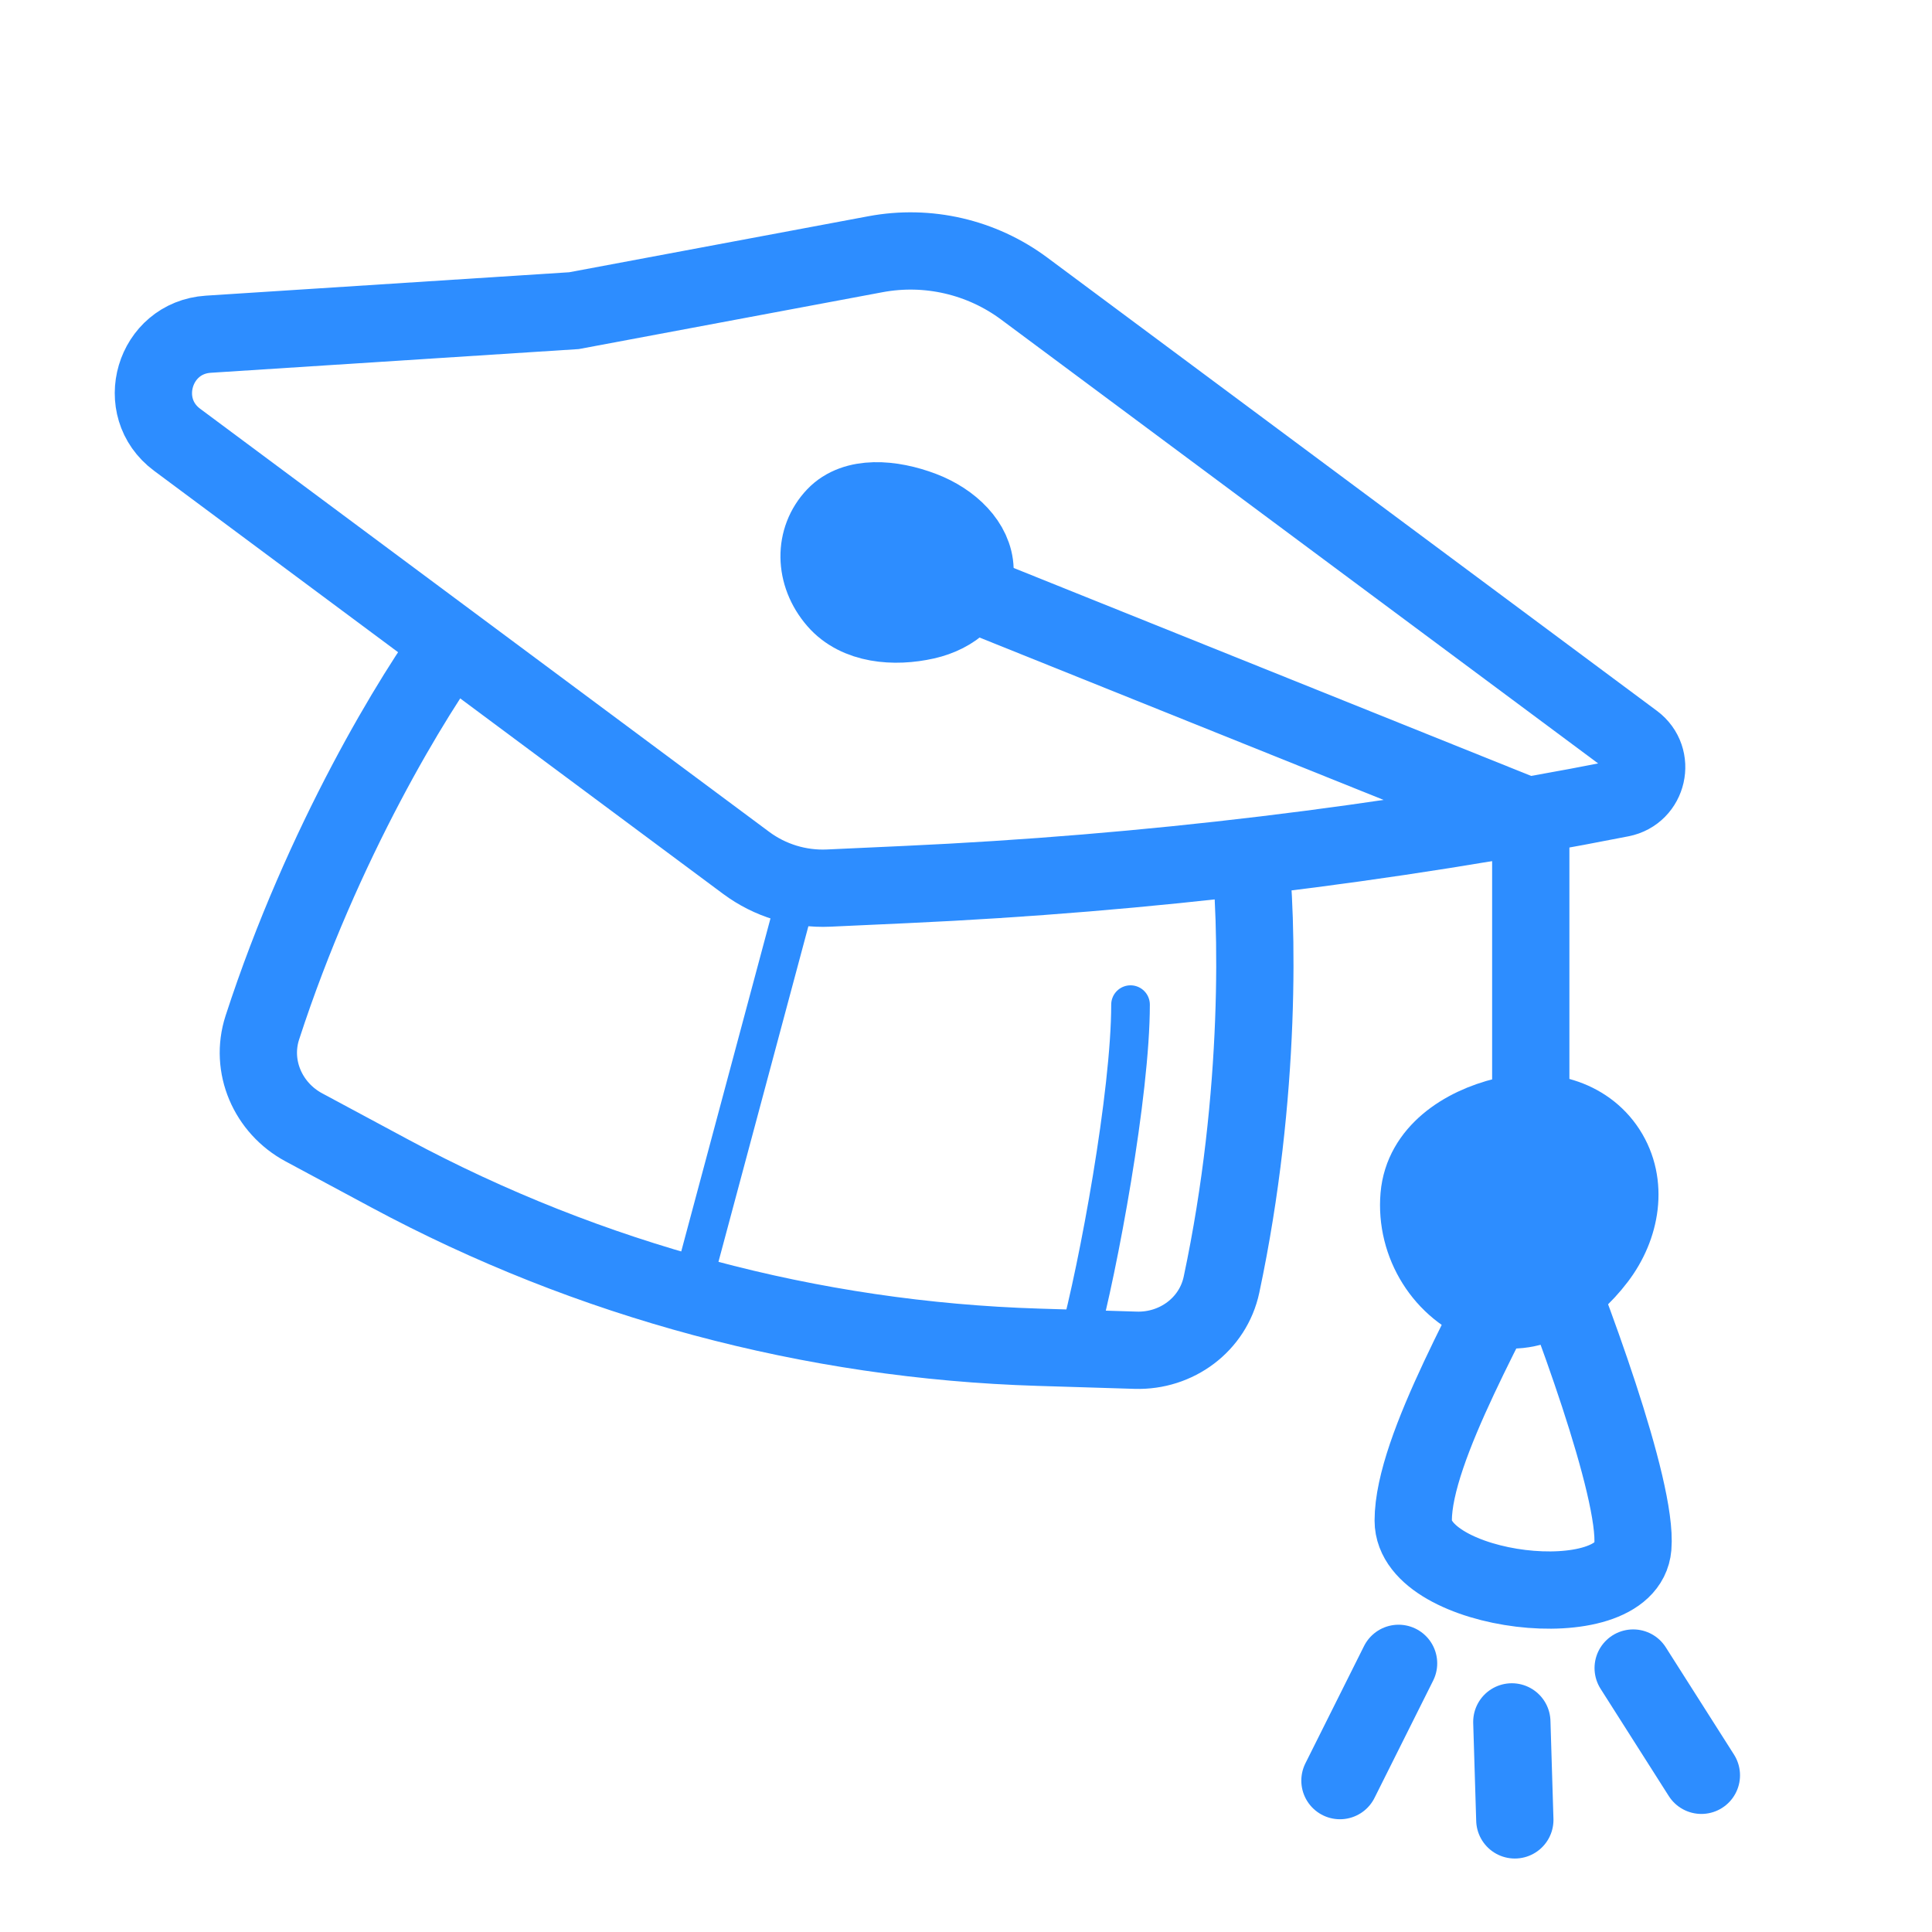 <svg width="100" height="100" viewBox="0 0 100 100" fill="none" xmlns="http://www.w3.org/2000/svg">
<rect x="0" y="0" width="100" height="100" fill="#333333" stroke="none"/>
<g clip-path="url(#clip0_4193_100639)">
<rect width="100" height="100" fill="white"/>
<path d="M23.626 32.908C21.437 35.835 16.692 43.608 13.579 53.189C12.926 55.198 13.868 57.352 15.729 58.352L20.172 60.738C30.515 66.293 42.006 69.372 53.741 69.733L58.782 69.888C60.893 69.953 62.786 68.558 63.225 66.492C65.32 56.638 65.097 47.533 64.664 43.904L23.626 32.908Z" stroke="#2D8DFF" stroke-width="4" stroke-linecap="round"/>
<path d="M45.316 13.158C48.018 12.652 50.809 13.297 53.015 14.938L84.569 38.398C85.711 39.247 85.303 41.049 83.907 41.324C71.699 43.726 59.329 45.216 46.9 45.783L42.887 45.967C41.358 46.036 39.85 45.575 38.621 44.662L9.168 22.763C6.901 21.078 7.965 17.481 10.784 17.299L29.709 16.08L45.316 13.158Z" fill="white" stroke="#2D8DFF" stroke-width="4"/>
<path d="M46.969 29.344L79.232 42.309L79.232 58.84" stroke="#2D8DFF" stroke-width="4" stroke-linecap="round"/>
<path d="M84.516 80.075C84.768 77.069 81.253 67.662 79.463 63.335C77.359 67.89 73.148 74.951 73.148 78.709C73.148 82.467 84.2 83.833 84.516 80.075Z" stroke="#2D8DFF" stroke-width="4" stroke-linecap="round"/>
<path fill-rule="evenodd" clip-rule="evenodd" d="M77.892 57.763C79.885 57.279 82.057 57.809 83.18 59.544C84.305 61.283 83.912 63.499 82.662 65.138C81.289 66.941 79.184 68.347 77.046 67.597C74.718 66.781 73.237 64.379 73.45 61.908C73.643 59.664 75.721 58.291 77.892 57.763Z" fill="#2D8DFF" stroke="#2D8DFF" stroke-width="4"/>
<path d="M41.254 46.271L35.756 66.79" stroke="#2D8DFF" stroke-width="2" stroke-linecap="round"/>
<path d="M58.516 52C58.516 56.591 56.856 65.591 55.831 69.346" stroke="#2D8DFF" stroke-width="2" stroke-linecap="round"/>
<path d="M72.39 86.095L69.356 92.164" stroke="#2D8DFF" stroke-width="4" stroke-linecap="round"/>
<path d="M84.533 86.338L88.063 91.889" stroke="#2D8DFF" stroke-width="4" stroke-linecap="round"/>
<path d="M78.252 89.125L78.407 94.197" stroke="#2D8DFF" stroke-width="4" stroke-linecap="round"/>
<path fill-rule="evenodd" clip-rule="evenodd" d="M47.75 26.403C49.233 26.969 50.43 28.129 50.467 29.476C50.504 30.826 49.369 31.8 47.909 32.129C46.303 32.491 44.381 32.35 43.294 31.093C42.11 29.723 42.106 27.887 43.225 26.709C44.242 25.639 46.134 25.785 47.75 26.403Z" fill="#2D8DFF" stroke="#2D8DFF" stroke-width="4"/>
</g>
<defs>
<clipPath id="clip0_4193_100639">
<rect width="100" height="100" fill="white"/>
</clipPath>
</defs>
</svg>
